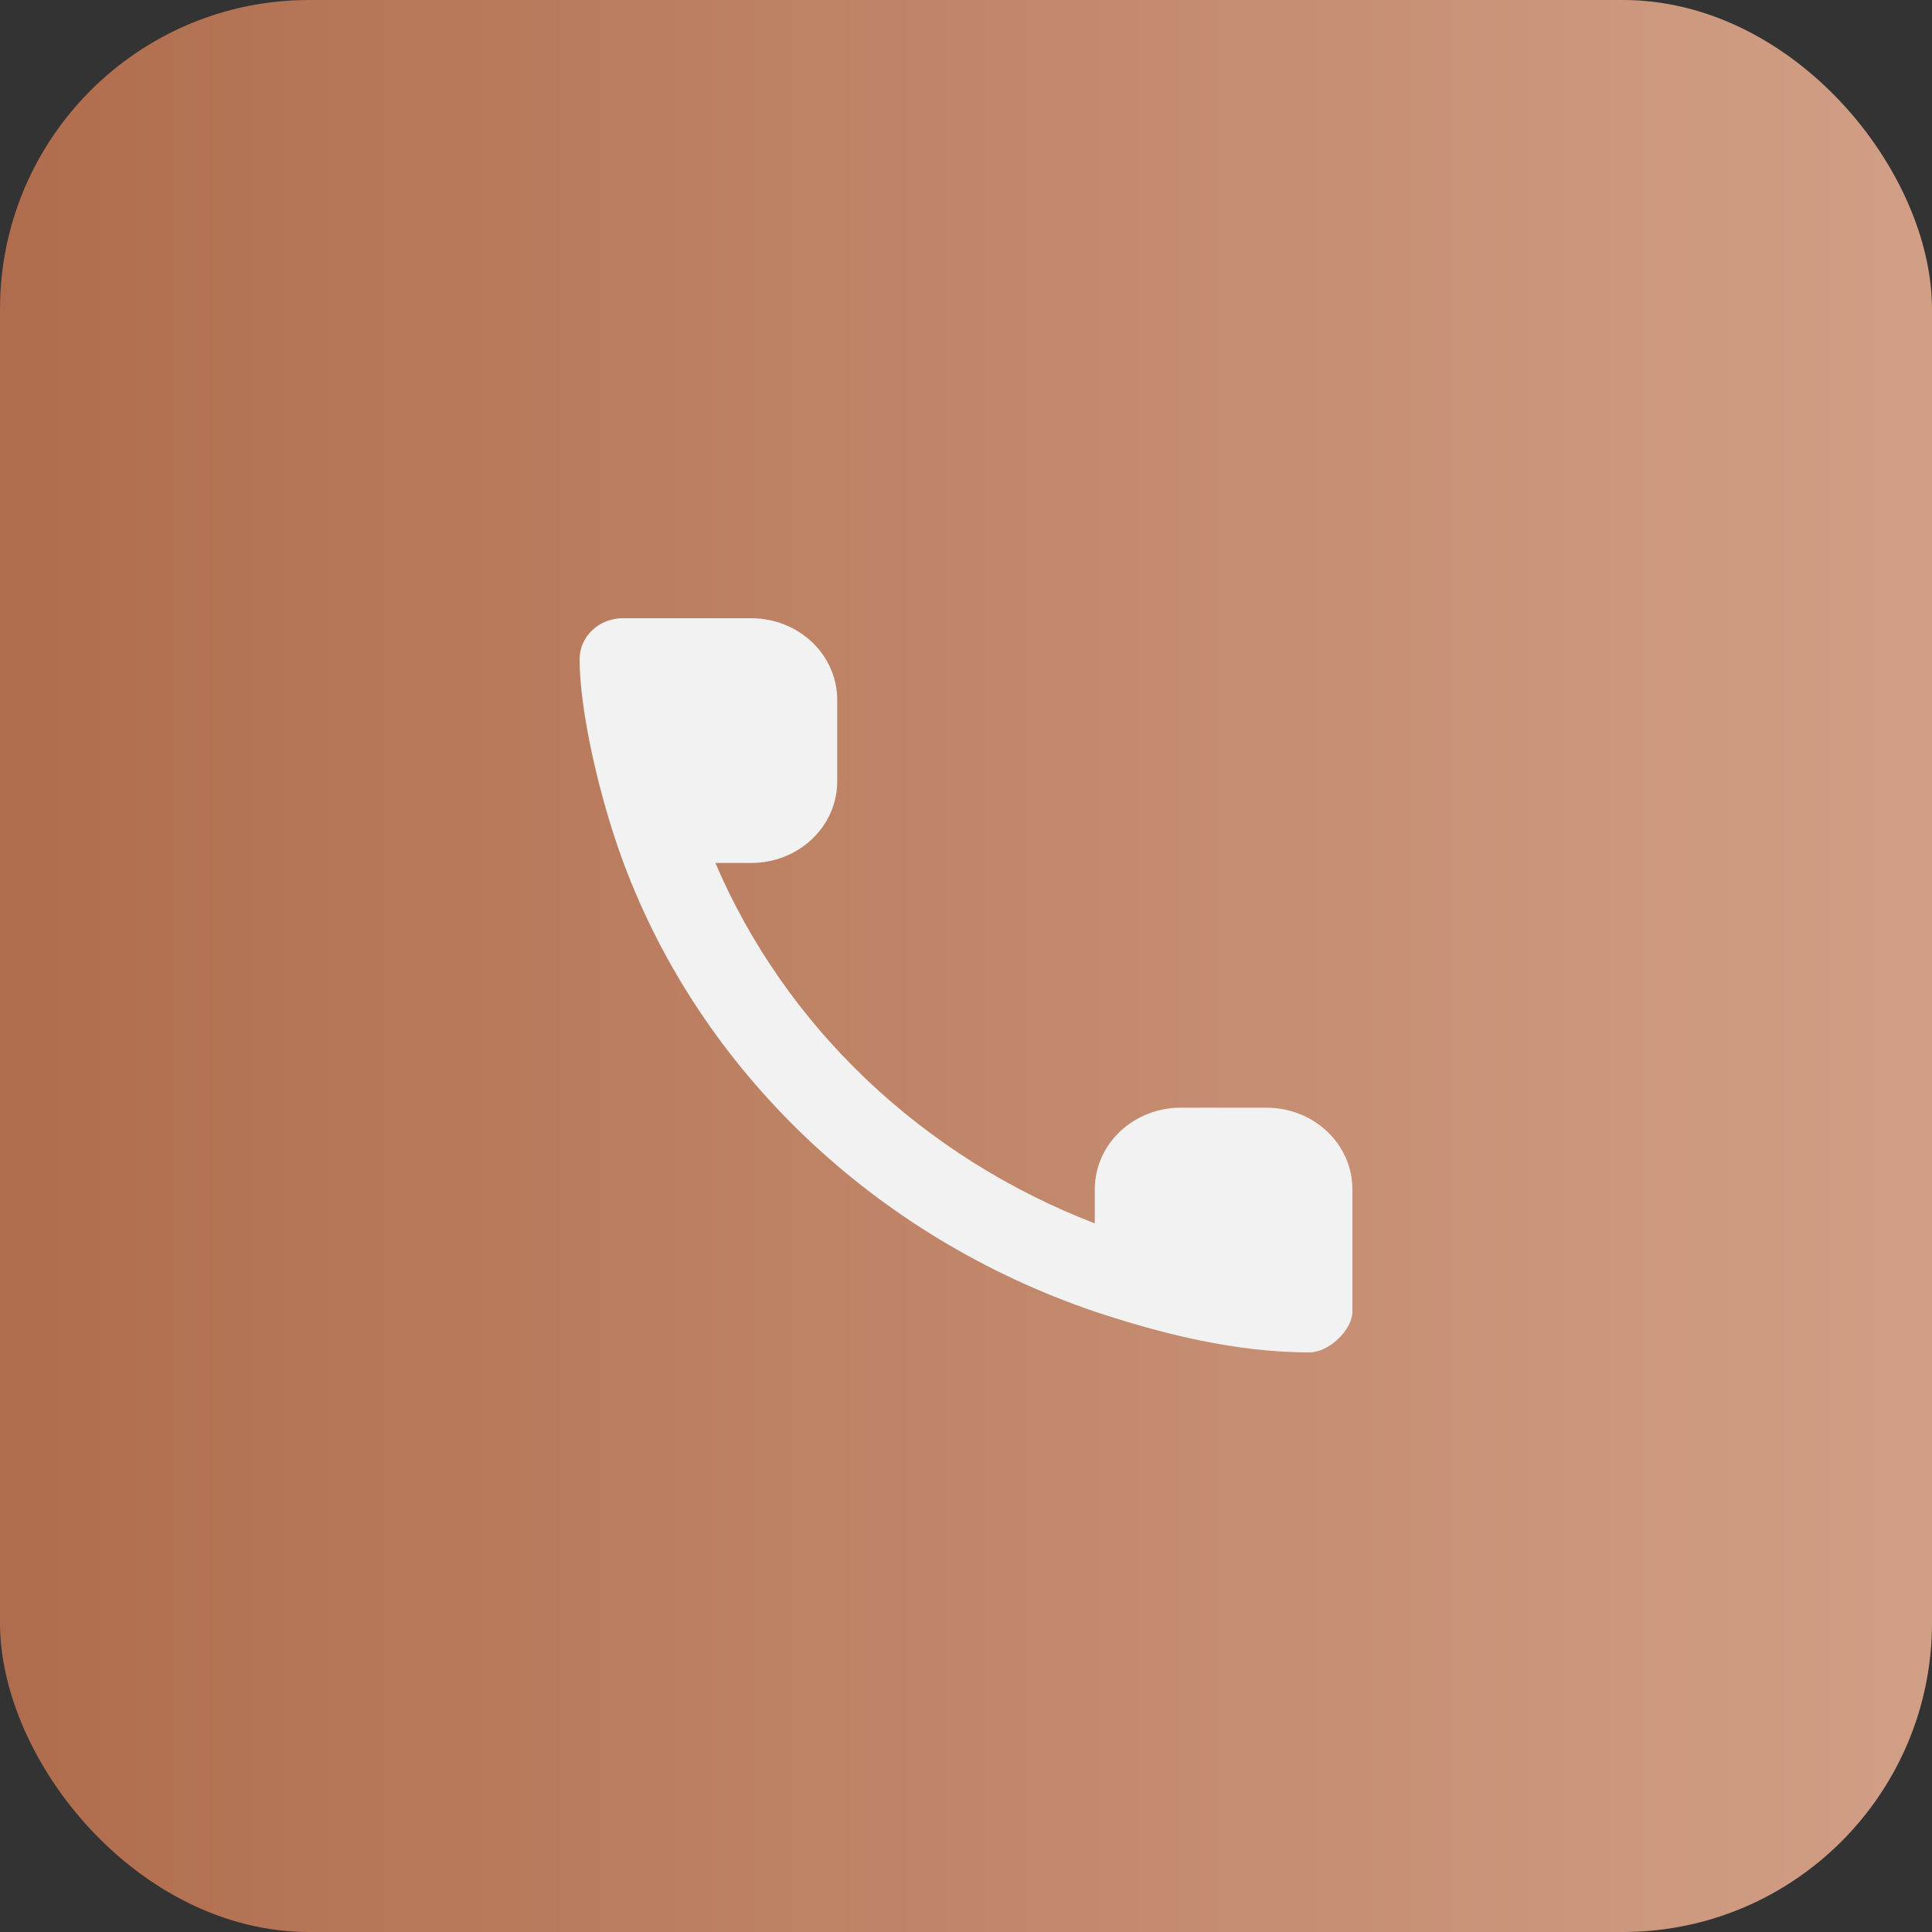 <?xml version="1.0" encoding="UTF-8"?> <svg xmlns="http://www.w3.org/2000/svg" width="50" height="50" viewBox="0 0 50 50" fill="none"><rect x="0" y="0" width="50" height="50" fill="#333333" stroke="none"/> <rect width="50" height="50" rx="8" fill="url(#paint0_linear_1356_2)"></rect> <path fill-rule="evenodd" clip-rule="evenodd" d="M16.138 22.333L16.111 22.261C15.511 20.628 15 18.396 15 17.056C15 16.475 15.5 16 16.111 16H19.445C20.034 16 20.599 16.222 21.016 16.618C21.433 17.014 21.667 17.551 21.667 18.111V20.222C21.667 20.782 21.433 21.319 21.016 21.715C20.599 22.111 20.034 22.333 19.445 22.333H18.514C19.412 24.433 20.743 26.34 22.429 27.942C24.116 29.544 26.123 30.809 28.333 31.661V30.778C28.333 30.218 28.567 29.681 28.984 29.285C29.401 28.889 29.966 28.667 30.555 28.667H32.778C33.367 28.667 33.932 28.889 34.349 29.285C34.766 29.681 35 30.218 35 30.778V33.944C35 34.419 34.389 35 33.889 35C31.972 35 30.067 34.519 28.333 33.944C22.651 32.011 18.147 27.731 16.138 22.333Z" fill="#F2F2F2"></path> <defs> <linearGradient id="paint0_linear_1356_2" x1="-3.72529e-07" y1="25" x2="50" y2="25" gradientUnits="userSpaceOnUse"> <stop stop-color="#B06D4D"></stop> <stop offset="1" stop-color="#D19F86"></stop> </linearGradient> </defs> </svg> 